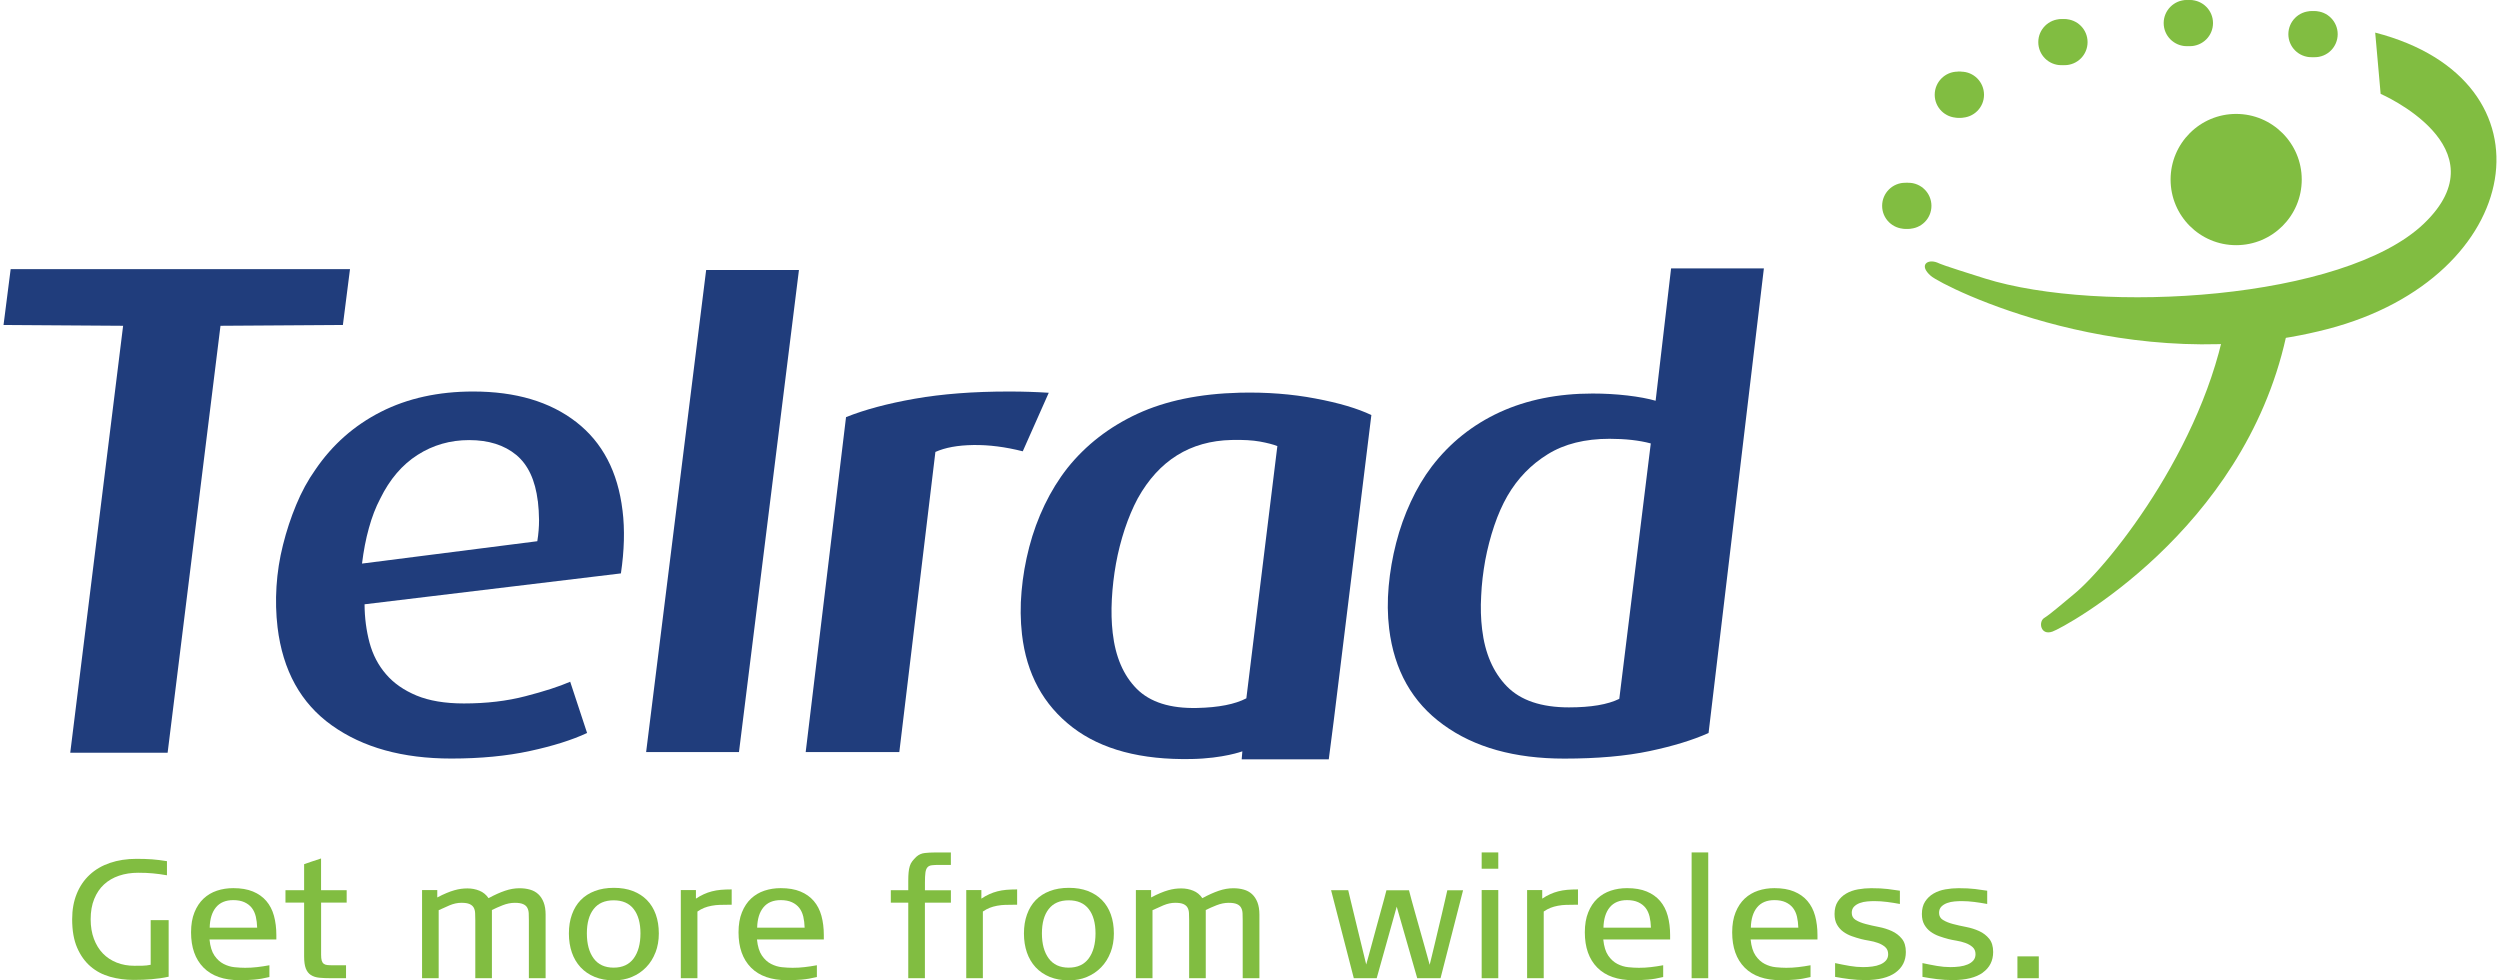 <?xml version="1.0" encoding="UTF-8"?>
<svg xmlns="http://www.w3.org/2000/svg" version="1.1" viewBox="0 0 102 40">
  <g>
    <g id="logo">
      <g>
        <polygon points="13.99 13.259 8.996 13.292 6.839 30.712 2.866 30.712 5.023 13.292 .144 13.259 .435 10.981 14.28 10.981 13.99 13.259" style="fill: #203d7c;"/>
        <g>
          <path d="M25.399,20.823c.097.786.072,1.645-.066,2.572l-10.459,1.26c.003.554.072,1.074.203,1.566.133.492.356.921.672,1.286.314.368.73.656,1.247.872.516.213,1.159.322,1.931.322.918,0,1.757-.098,2.516-.297.759-.196,1.365-.391,1.821-.589l.689,2.091c-.611.286-1.391.531-2.337.736-.946.204-2.011.307-3.201.307-1.985,0-3.606-.448-4.874-1.352-1.265-.901-2.003-2.235-2.217-4.005-.063-.538-.079-1.09-.043-1.66.036-.573.124-1.141.266-1.702.141-.564.319-1.108.539-1.635.217-.528.479-1.005.782-1.433.693-1.019,1.582-1.804,2.673-2.359,1.094-.555,2.348-.829,3.766-.829,1.731,0,3.133.414,4.203,1.245,1.071.831,1.699,2.031,1.888,3.603M21.943,20.449c-.104-.858-.397-1.488-.883-1.89-.487-.401-1.126-.603-1.919-.603-.771,0-1.473.201-2.102.603-.63.401-1.138.996-1.524,1.783-.188.356-.342.757-.464,1.203-.126.448-.217.931-.281,1.449l7.152-.912c.049-.302.071-.589.071-.858-.002-.268-.019-.526-.048-.776" style="fill: #203d7c;"/>
          <polygon points="30.15 30.684 26.362 30.684 28.811 11.016 32.597 11.016 30.15 30.684" style="fill: #203d7c;"/>
          <path d="M41.728,18.413c-.712-.18-1.383-.266-2.019-.256-.635.009-1.15.105-1.545.282l-1.472,12.245h-3.82l1.646-13.665c.758-.305,1.694-.555,2.805-.751,1.115-.196,2.391-.294,3.831-.294.313,0,.594.004.846.013.251.007.515.021.789.038l-1.06,2.387Z" style="fill: #203d7c;"/>
          <path d="M69.709,29.907c-.636.286-1.436.531-2.401.736-.97.205-2.13.308-3.483.308-2.026,0-3.671-.458-4.936-1.38-1.272-.919-2.006-2.227-2.212-3.923-.067-.555-.073-1.131-.019-1.73.054-.597.156-1.187.305-1.767.149-.582.346-1.138.596-1.675.247-.535.534-1.017.858-1.444.74-.966,1.664-1.703,2.772-2.214,1.108-.507,2.368-.762,3.789-.762.479,0,.952.026,1.419.08.463.054.846.127,1.152.214l.631-5.399h3.786l-2.257,18.957ZM67.352,18.092c-.475-.126-1.038-.189-1.682-.189-1.001,0-1.843.209-2.522.63-.682.421-1.229.984-1.645,1.7-.206.36-.386.764-.539,1.219-.154.456-.275.926-.366,1.407-.087.482-.145.966-.166,1.447-.028.481-.014.938.038,1.368.116.982.453,1.758,1.012,2.331.559.571,1.403.856,2.531.856.895,0,1.581-.115,2.054-.348l1.285-10.421Z" style="fill: #203d7c;"/>
          <path d="M53.669,16.259c-.962-.183-1.99-.263-3.089-.237-1.629.041-3.021.328-4.173.861-1.152.535-2.105,1.273-2.857,2.214-.354.451-.665.954-.928,1.501-.263.549-.473,1.122-.629,1.72-.156.6-.261,1.203-.313,1.807-.055.604-.047,1.192.017,1.758.185,1.613.873,2.875,2.059,3.79,1.182.908,2.803,1.337,4.861,1.295h.008c1.297-.026,2.063-.314,2.063-.314l-.027.327h3.553l.202-1.567,1.536-12.48c-.56-.268-1.325-.496-2.284-.675M50.851,28.492c-.463.241-1.131.374-2.008.393-1.098.026-1.919-.235-2.464-.781-.543-.547-.87-1.305-.981-2.283-.049-.422-.061-.879-.035-1.37.027-.491.082-.975.169-1.456.087-.481.208-.951.358-1.408.153-.457.328-.875.531-1.254.863-1.547,2.138-2.344,3.828-2.382.47-.012.854.011,1.158.065.302.056.539.117.709.184l-1.265,10.292Z" style="fill: #203d7c;"/>
        </g>
        <g>
          <path d="M6.518,39.914c-.113.016-.225.029-.335.038-.111.009-.225.016-.343.021-.118.004-.248.007-.391.007-.332,0-.65-.042-.955-.127-.304-.085-.571-.225-.799-.421-.229-.196-.411-.451-.547-.764-.136-.313-.204-.7-.204-1.161,0-.388.062-.735.187-1.041.124-.306.301-.565.529-.776.228-.212.504-.373.827-.483.323-.11.683-.166,1.08-.166.24,0,.452.007.636.02.184.014.387.039.609.075v.576c-.212-.037-.406-.063-.581-.079-.175-.016-.373-.024-.595-.024-.281,0-.541.04-.779.12-.237.08-.442.199-.612.356-.171.157-.304.355-.401.593-.097.237-.145.514-.145.829,0,.297.044.563.132.798.088.235.21.434.366.596.157.162.345.287.564.373.219.087.46.13.723.13.115,0,.227-.001.335-.003.108-.002.218-.015.329-.038v-1.822h.733v2.309c-.129.028-.25.049-.363.065Z" style="fill: #81bd41;"/>
          <path d="M8.548,38.335c.028.281.095.497.201.652.106.154.231.268.374.341.143.073.291.119.446.134.155.016.299.024.433.024.166,0,.329-.009.488-.028.159-.018.326-.043.502-.076v.481c-.222.054-.428.089-.619.105-.192.016-.389.024-.592.024-.645,0-1.138-.171-1.477-.514-.339-.343-.509-.822-.509-1.439,0-.315.046-.587.139-.816.092-.228.217-.416.373-.562.157-.146.339-.253.546-.322.208-.069.429-.103.664-.103.314,0,.581.045.803.137.222.092.403.22.546.387s.247.369.312.606c.064.237.097.5.097.787v.178h-2.726ZM10.437,37.397c-.033-.137-.087-.255-.162-.353-.076-.098-.177-.176-.301-.233-.125-.057-.277-.086-.457-.086-.309,0-.544.098-.706.295-.162.196-.247.472-.256.829h1.937c-.005-.164-.023-.315-.055-.452Z" style="fill: #81bd41;"/>
          <path d="M13.101,36.828v2.125c0,.1.008.179.024.236.016.057.043.1.08.13.037.03.085.048.145.054.06.007.134.01.222.01h.546v.528h-.609c-.184,0-.345-.007-.481-.02-.136-.014-.25-.05-.343-.11-.093-.059-.162-.148-.208-.267-.046-.118-.069-.283-.069-.492v-2.195h-.761v-.507h.761v-1.062c.06-.023.156-.056.287-.099.132-.043.266-.088.404-.134v1.295h1.045v.507h-1.045Z" style="fill: #81bd41;"/>
          <path d="M22.257,39.911h-.679v-2.37c0-.101-.002-.194-.006-.281-.005-.087-.024-.162-.06-.226-.035-.064-.092-.113-.171-.147-.08-.035-.191-.052-.335-.052-.163,0-.328.033-.496.099-.167.066-.314.131-.44.195v2.782h-.678v-2.37c0-.105-.002-.201-.007-.288-.004-.087-.024-.161-.058-.223-.035-.062-.091-.11-.167-.144-.076-.035-.188-.052-.337-.052-.157,0-.317.035-.48.103-.162.069-.31.135-.445.199v2.775h-.678v-3.597h.621v.302c.138-.073.264-.134.379-.181.115-.048.221-.086.318-.113.097-.027.188-.047.273-.058.085-.011.171-.017.259-.017.175,0,.338.031.49.093.152.061.276.163.373.305.244-.133.467-.233.67-.302.202-.069.399-.103.594-.103.152,0,.293.018.424.055.132.037.244.098.339.185.094.086.168.199.221.336.053.137.08.304.08.5v2.596Z" style="fill: #81bd41;"/>
          <path d="M26.743,38.859c-.09.235-.217.438-.381.606-.163.169-.357.3-.581.394-.223.094-.469.14-.736.14-.291,0-.55-.047-.779-.14-.228-.093-.421-.225-.578-.394-.157-.169-.275-.37-.356-.603-.08-.233-.121-.491-.121-.774,0-.288.041-.547.125-.778.083-.231.201-.426.356-.586.155-.16.347-.283.575-.37.228-.087.488-.13.779-.13s.549.043.775.13c.227.087.417.21.575.37.157.16.277.355.36.586.083.231.124.49.124.778,0,.279-.045.535-.135.771ZM25.854,37.089c-.184-.238-.457-.356-.817-.356s-.632.119-.816.356c-.185.237-.277.568-.277.993,0,.429.092.77.277,1.021.184.251.456.377.816.377s.632-.126.817-.377c.184-.251.277-.591.277-1.021,0-.425-.093-.756-.277-.993Z" style="fill: #81bd41;"/>
          <path d="M29.393,36.917c-.132.004-.252.017-.36.038-.109.02-.209.049-.301.085-.093.037-.184.087-.277.151v2.72h-.678v-3.597h.617v.35c.11-.073.218-.134.324-.181.106-.048.215-.087.329-.116.113-.03.236-.05.366-.062.132-.011.278-.017.44-.017v.624c-.175,0-.329.002-.46.007Z" style="fill: #81bd41;"/>
          <path d="M30.885,38.335c.028.281.095.497.201.652.106.154.231.268.374.341.143.073.291.119.446.134.155.016.299.024.433.024.166,0,.329-.009.488-.028.159-.018.326-.043.502-.076v.481c-.222.054-.428.089-.619.105-.192.016-.389.024-.592.024-.645,0-1.138-.171-1.477-.514-.339-.343-.509-.822-.509-1.439,0-.315.046-.587.139-.816.092-.228.217-.416.373-.562.157-.146.339-.253.546-.322.208-.069.429-.103.664-.103.314,0,.581.045.803.137.222.092.403.22.546.387.143.167.247.369.312.606.064.237.097.5.097.787v.178h-2.726ZM32.774,37.397c-.033-.137-.087-.255-.162-.353-.076-.098-.177-.176-.301-.233-.125-.057-.277-.086-.457-.086-.308,0-.544.098-.706.295-.162.196-.247.472-.256.829h1.937c-.005-.164-.023-.315-.055-.452Z" style="fill: #81bd41;"/>
          <path d="M37.736,36.828v3.083h-.679v-3.083h-.712v-.507h.712v-.385c0-.133.005-.248.014-.344.009-.096.025-.181.048-.254.022-.073.056-.14.101-.199s.102-.122.17-.186c.099-.087.215-.138.348-.151.132-.014.263-.021.392-.021h.665v.507h-.457c-.134,0-.24.004-.318.014-.079.009-.138.037-.179.083-.042.046-.07.117-.084.214-.014.097-.02.235-.02.414v.31h1.059v.507h-1.059Z" style="fill: #81bd41;"/>
          <path d="M41.039,36.917c-.132.004-.252.017-.36.038-.109.02-.209.049-.301.085-.093.037-.184.087-.277.151v2.72h-.678v-3.597h.617v.35c.11-.073.218-.134.324-.181.106-.048.215-.087.329-.116.113-.03.235-.05.366-.062.132-.011.279-.017.44-.017v.624c-.175,0-.329.002-.46.007Z" style="fill: #81bd41;"/>
          <path d="M45.309,38.859c-.09.235-.217.438-.381.606-.163.169-.357.3-.581.394-.223.094-.469.14-.736.14-.291,0-.55-.047-.779-.14-.228-.093-.421-.225-.578-.394-.157-.169-.275-.37-.356-.603-.08-.233-.121-.491-.121-.774,0-.288.041-.547.125-.778.083-.231.201-.426.356-.586.155-.16.347-.283.575-.37.228-.087.488-.13.779-.13s.549.043.775.13c.227.087.417.21.575.37.157.16.277.355.36.586.083.231.124.49.124.778,0,.279-.045.535-.135.771ZM44.42,37.089c-.184-.238-.457-.356-.817-.356s-.632.119-.816.356c-.185.237-.277.568-.277.993,0,.429.092.77.277,1.021.184.251.456.377.816.377s.632-.126.817-.377c.184-.251.277-.591.277-1.021,0-.425-.093-.756-.277-.993Z" style="fill: #81bd41;"/>
          <path d="M51.381,39.911h-.679v-2.37c0-.101-.002-.194-.006-.281-.005-.087-.024-.162-.06-.226-.035-.064-.092-.113-.17-.147-.08-.035-.191-.052-.335-.052-.163,0-.328.033-.496.099-.167.066-.314.131-.44.195v2.782h-.678v-2.37c0-.105-.002-.201-.007-.288-.004-.087-.024-.161-.059-.223-.035-.062-.091-.11-.167-.144-.076-.035-.188-.052-.337-.052-.158,0-.317.035-.48.103-.162.069-.31.135-.445.199v2.775h-.678v-3.597h.621v.302c.138-.073.264-.134.379-.181.115-.048.221-.086.317-.113.097-.027.188-.047.273-.058.085-.011.171-.017.259-.017.175,0,.338.031.49.093.152.061.276.163.373.305.244-.133.467-.233.67-.302.202-.069.399-.103.594-.103.152,0,.293.018.424.055.132.037.244.098.339.185.094.086.168.199.221.336.053.137.08.304.08.5v2.596Z" style="fill: #81bd41;"/>
          <path d="M58.771,39.911h-.948l-.837-2.919-.817,2.919h-.934l-.927-3.59h.699c.023.096.054.226.093.391.039.164.083.346.132.545.049.199.098.404.149.617.051.212.101.416.149.61.048.194.091.368.127.521.037.153.065.268.084.346.023-.077.055-.193.097-.346s.088-.327.142-.521c.053-.194.108-.398.166-.613.058-.215.114-.421.17-.62.055-.198.105-.379.149-.541.044-.162.077-.291.101-.387h.92c.024.096.058.227.104.394.046.167.097.35.153.551.055.201.114.409.176.624.063.215.12.419.173.613.053.194.102.368.145.52.044.153.075.266.093.339.019-.073.046-.186.083-.339.037-.153.079-.325.125-.517.046-.192.094-.396.145-.613.05-.217.1-.425.149-.624.049-.199.091-.382.128-.552.037-.169.067-.301.09-.397h.643l-.92,3.59Z" style="fill: #81bd41;"/>
          <path d="M60.452,35.444v-.665h.678v.665h-.678ZM60.452,39.911v-3.597h.678v3.597h-.678Z" style="fill: #81bd41;"/>
          <path d="M63.922,36.917c-.132.004-.252.017-.36.038-.109.02-.209.049-.301.085-.093.037-.184.087-.277.151v2.72h-.678v-3.597h.617v.35c.11-.073.218-.134.324-.181.106-.048.215-.087.329-.116.113-.03.235-.05.366-.062.132-.011.279-.017.44-.017v.624c-.175,0-.329.002-.46.007Z" style="fill: #81bd41;"/>
          <path d="M65.414,38.335c.028.281.095.497.201.652.106.154.231.268.374.341.143.073.291.119.446.134.155.016.299.024.433.024.166,0,.329-.009.488-.028.159-.018.326-.043.502-.076v.481c-.222.054-.428.089-.619.105-.192.016-.389.024-.592.024-.645,0-1.138-.171-1.477-.514-.339-.343-.509-.822-.509-1.439,0-.315.046-.587.139-.816.092-.228.217-.416.373-.562.157-.146.339-.253.546-.322.208-.069.429-.103.664-.103.314,0,.581.045.803.137.222.092.403.22.546.387.143.167.247.369.312.606.064.237.097.5.097.787v.178h-2.726ZM67.303,37.397c-.033-.137-.087-.255-.162-.353-.076-.098-.177-.176-.301-.233-.125-.057-.277-.086-.457-.086-.309,0-.544.098-.706.295-.162.196-.247.472-.256.829h1.937c-.005-.164-.023-.315-.055-.452Z" style="fill: #81bd41;"/>
          <path d="M69.018,39.911v-5.132h.678v5.132h-.678Z" style="fill: #81bd41;"/>
          <path d="M71.426,38.335c.028.281.095.497.201.652.106.154.231.268.374.341.143.073.291.119.446.134.155.016.299.024.433.024.166,0,.329-.009.488-.028.159-.018.326-.043.502-.076v.481c-.222.054-.428.089-.619.105-.192.016-.389.024-.592.024-.645,0-1.138-.171-1.477-.514-.339-.343-.509-.822-.509-1.439,0-.315.046-.587.139-.816.092-.228.217-.416.373-.562.157-.146.339-.253.546-.322.208-.069.429-.103.664-.103.314,0,.581.045.803.137.222.092.404.22.546.387.143.167.247.369.312.606.064.237.097.5.097.787v.178h-2.726ZM73.316,37.397c-.032-.137-.087-.255-.162-.353-.076-.098-.177-.176-.301-.233-.125-.057-.277-.086-.457-.086-.309,0-.544.098-.706.295-.162.196-.247.472-.256.829h1.937c-.005-.164-.023-.315-.055-.452Z" style="fill: #81bd41;"/>
          <path d="M77.336,39.682c-.282.203-.693.305-1.232.305-.218,0-.427-.013-.63-.038s-.404-.056-.602-.093v-.562c.212.046.41.084.595.116.184.032.366.048.546.048.129,0,.255-.008.377-.024.123-.016.232-.045.329-.086.097-.041.175-.096.232-.164.058-.069.086-.153.086-.253,0-.123-.041-.22-.121-.291-.08-.071-.179-.127-.294-.168-.115-.041-.236-.072-.364-.093-.127-.021-.234-.042-.321-.065-.124-.032-.252-.071-.381-.117-.129-.046-.245-.106-.349-.182-.104-.075-.189-.171-.256-.287-.067-.116-.101-.261-.101-.435,0-.205.044-.376.132-.51.088-.135.201-.244.343-.326.14-.082.301-.139.481-.171.18-.032.36-.048.54-.048.263,0,.488.011.675.034.187.023.352.046.495.069v.541c-.171-.032-.343-.059-.519-.082-.175-.023-.351-.035-.526-.035-.088,0-.184.005-.291.014-.106.009-.206.031-.3.065-.095.035-.173.084-.235.147-.063.064-.093.149-.093.254,0,.128.054.225.162.291.109.066.244.121.408.164.164.043.341.084.533.12.192.037.369.093.533.168.164.075.3.179.408.312.109.132.163.313.163.541,0,.356-.141.636-.422.839Z" style="fill: #81bd41;"/>
          <path d="M80.9,39.682c-.282.203-.693.305-1.232.305-.218,0-.427-.013-.63-.038-.203-.025-.403-.056-.602-.093v-.562c.212.046.41.084.595.116.184.032.366.048.546.048.129,0,.255-.008.377-.024.123-.016.232-.045.329-.086.097-.041.175-.096.232-.164.058-.069.086-.153.086-.253,0-.123-.041-.22-.121-.291-.08-.071-.179-.127-.294-.168-.115-.041-.236-.072-.364-.093-.127-.021-.234-.042-.322-.065-.124-.032-.252-.071-.381-.117-.129-.046-.245-.106-.349-.182-.104-.075-.189-.171-.256-.287-.067-.116-.101-.261-.101-.435,0-.205.044-.376.132-.51s.201-.244.343-.326c.141-.082.301-.139.481-.171.18-.032.36-.048.54-.048.263,0,.488.011.675.034.187.023.352.046.494.069v.541c-.171-.032-.343-.059-.519-.082-.175-.023-.351-.035-.526-.035-.088,0-.184.005-.291.014-.106.009-.206.031-.3.065-.095.035-.173.084-.235.147-.063.064-.093.149-.093.254,0,.128.054.225.162.291.109.066.244.121.408.164.164.043.341.084.533.12.192.037.369.093.533.168.164.075.3.179.408.312.109.132.163.313.163.541,0,.356-.141.636-.422.839Z" style="fill: #81bd41;"/>
          <path d="M82.311,39.911v-.891h.872v.891h-.872Z" style="fill: #81bd41;"/>
        </g>
        <g>
          <path d="M93.586,1.396c0,.399.325.721.722.721s.72-.321.72-.721-.321-.723-.72-.723-.722.324-.722.723" style="fill: #81bd41;"/>
          <path d="M93.365,1.394c.002-.52.421-.94.943-.94s.936.423.939.94c-.002.52-.418.94-.939.94s-.943-.417-.943-.94M94.307,1.896c.279,0,.5-.22.502-.502-.002-.276-.226-.501-.502-.501-.278,0-.503.225-.505.501.002.279.228.502.505.502" style="fill: #81bd41;"/>
          <path d="M88.498.942c0,.401.324.722.721.722.401,0,.723-.321.723-.722,0-.398-.322-.721-.723-.721-.397,0-.721.323-.721.721" style="fill: #81bd41;"/>
          <path d="M88.278.941c0-.517.423-.941.94-.941.52.002.941.423.941.941,0,.521-.42.939-.941.943-.517-.003-.94-.42-.94-.943M89.219,1.444c.28-.002.501-.222.501-.504,0-.276-.223-.501-.501-.501-.275,0-.502.225-.502.501,0,.282.227.501.502.504" style="fill: #81bd41;"/>
          <path d="M83.381,1.72c0,.4.324.722.721.722.4,0,.721-.322.721-.722,0-.397-.321-.721-.721-.721-.397,0-.721.323-.721.721" style="fill: #81bd41;"/>
          <path d="M83.162,1.718c0-.519.423-.939.939-.939.52,0,.94.422.94.939,0,.521-.419.941-.94.941-.517,0-.939-.417-.939-.941M84.101,2.221c.28,0,.499-.22.502-.503,0-.275-.222-.501-.502-.501-.275,0-.502.225-.502.501,0,.279.227.503.502.503" style="fill: #81bd41;"/>
          <path d="M79.155,3.866c0,.399.324.72.722.72.4,0,.72-.321.72-.72s-.32-.723-.72-.723c-.397,0-.722.325-.722.723" style="fill: #81bd41;"/>
          <path d="M78.936,3.866c0-.52.423-.943.939-.943.522,0,.941.422.941.943s-.419.938-.941.938c-.516,0-.939-.417-.939-.938M79.875,4.365c.279,0,.502-.22.502-.499s-.223-.504-.502-.504c-.277,0-.502.228-.502.504s.225.499.502.499" style="fill: #81bd41;"/>
          <path d="M77.009,8.398c0,.4.327.721.723.721.399,0,.721-.321.721-.721s-.321-.721-.721-.721c-.396,0-.723.323-.723.721" style="fill: #81bd41;"/>
          <path d="M76.791,8.398c0-.521.422-.941.941-.941s.939.422.939.941-.421.938-.939.938-.941-.417-.941-.938M77.731,8.901c.277-.003.5-.224.5-.503s-.224-.502-.5-.502-.501.227-.501.502c0,.279.224.5.501.503" style="fill: #81bd41;"/>
          <path d="M88.56,7.326c0,1.48,1.196,2.677,2.675,2.677s2.676-1.197,2.676-2.677-1.201-2.678-2.676-2.678-2.675,1.197-2.675,2.678" style="fill: #81bd41;"/>
          <path d="M96.908,1.33l.222,2.5s5.019,2.174,1.767,5.292c-3.251,3.116-13.208,3.714-17.919,2.238-1.836-.577-1.784-.583-1.931-.644-.402-.163-.777.099-.269.54.507.44,8.128,4.269,16.192,2.168,8.059-2.101,9.478-10.144,1.937-12.094" style="fill: #81bd41; fill-rule: evenodd;"/>
          <path d="M84.605,24.251c1.514-1.236,5.648-6.455,6.325-11.87l2.56-.457c-.023.594-.078,1.2-.224,1.84-1.758,7.912-9.036,11.834-9.527,12.005-.491.175-.58-.41-.332-.558.255-.155.841-.671,1.198-.96" style="fill: #81bd41; fill-rule: evenodd;"/>
          <path d="M93.717,1.396c0,.399.325.721.722.721.4,0,.721-.321.721-.721s-.321-.723-.721-.723c-.397,0-.722.324-.722.723" style="fill: #81bd41;"/>
          <path d="M93.497,1.394c.002-.52.421-.94.942-.94s.938.423.939.94c-.002.52-.417.94-.939.94-.517,0-.942-.417-.942-.94M94.439,1.896c.279,0,.501-.22.504-.502-.003-.276-.227-.501-.504-.501s-.503.225-.505.501c.002.279.229.502.505.502" style="fill: #81bd41;"/>
          <path d="M88.629.941c0,.401.325.722.721.722.401,0,.721-.321.721-.722,0-.397-.321-.721-.721-.721-.396,0-.721.324-.721.721" style="fill: #81bd41;"/>
          <path d="M88.41.941c0-.517.423-.941.94-.941.521.002.941.423.941.941,0,.521-.419.939-.941.943-.517-.003-.94-.42-.94-.943M89.35,1.444c.279-.002.501-.222.501-.504,0-.276-.223-.501-.501-.501-.275,0-.501.225-.501.501,0,.282.226.501.501.504" style="fill: #81bd41;"/>
          <path d="M83.513,1.72c0,.401.324.722.72.722.401,0,.721-.321.721-.722,0-.397-.321-.72-.721-.72-.396,0-.72.322-.72.72" style="fill: #81bd41;"/>
          <path d="M83.293,1.718c0-.519.424-.939.939-.939.522,0,.941.422.941.939,0,.521-.418.941-.941.941-.515,0-.939-.417-.939-.941M84.233,2.221c.281,0,.5-.22.502-.503,0-.275-.222-.501-.502-.501-.275,0-.501.225-.501.501,0,.279.226.503.501.503" style="fill: #81bd41;"/>
          <path d="M79.287,3.866c0,.399.324.72.721.72s.722-.321.722-.72-.323-.723-.722-.723-.721.325-.721.723" style="fill: #81bd41;"/>
          <path d="M79.068,3.867c0-.522.422-.944.939-.944.522,0,.941.422.941.944,0,.517-.419.937-.941.937-.516,0-.939-.417-.939-.937M80.007,4.365c.281,0,.504-.221.504-.498,0-.28-.223-.505-.504-.505-.276,0-.501.229-.501.505s.224.498.501.498" style="fill: #81bd41;"/>
          <path d="M77.141,8.398c0,.4.326.722.721.722.399,0,.722-.322.722-.722s-.322-.721-.722-.721c-.395,0-.721.323-.721.721" style="fill: #81bd41;"/>
          <path d="M76.922,8.398c0-.521.422-.941.941-.941s.94.422.94.941-.42.938-.94.938-.941-.417-.941-.938M77.863,8.901c.279-.003.501-.224.501-.503s-.222-.502-.501-.502c-.277,0-.502.227-.502.502,0,.279.225.5.502.503" style="fill: #81bd41;"/>
        </g>
      </g>
    </g>
  </g>
</svg>